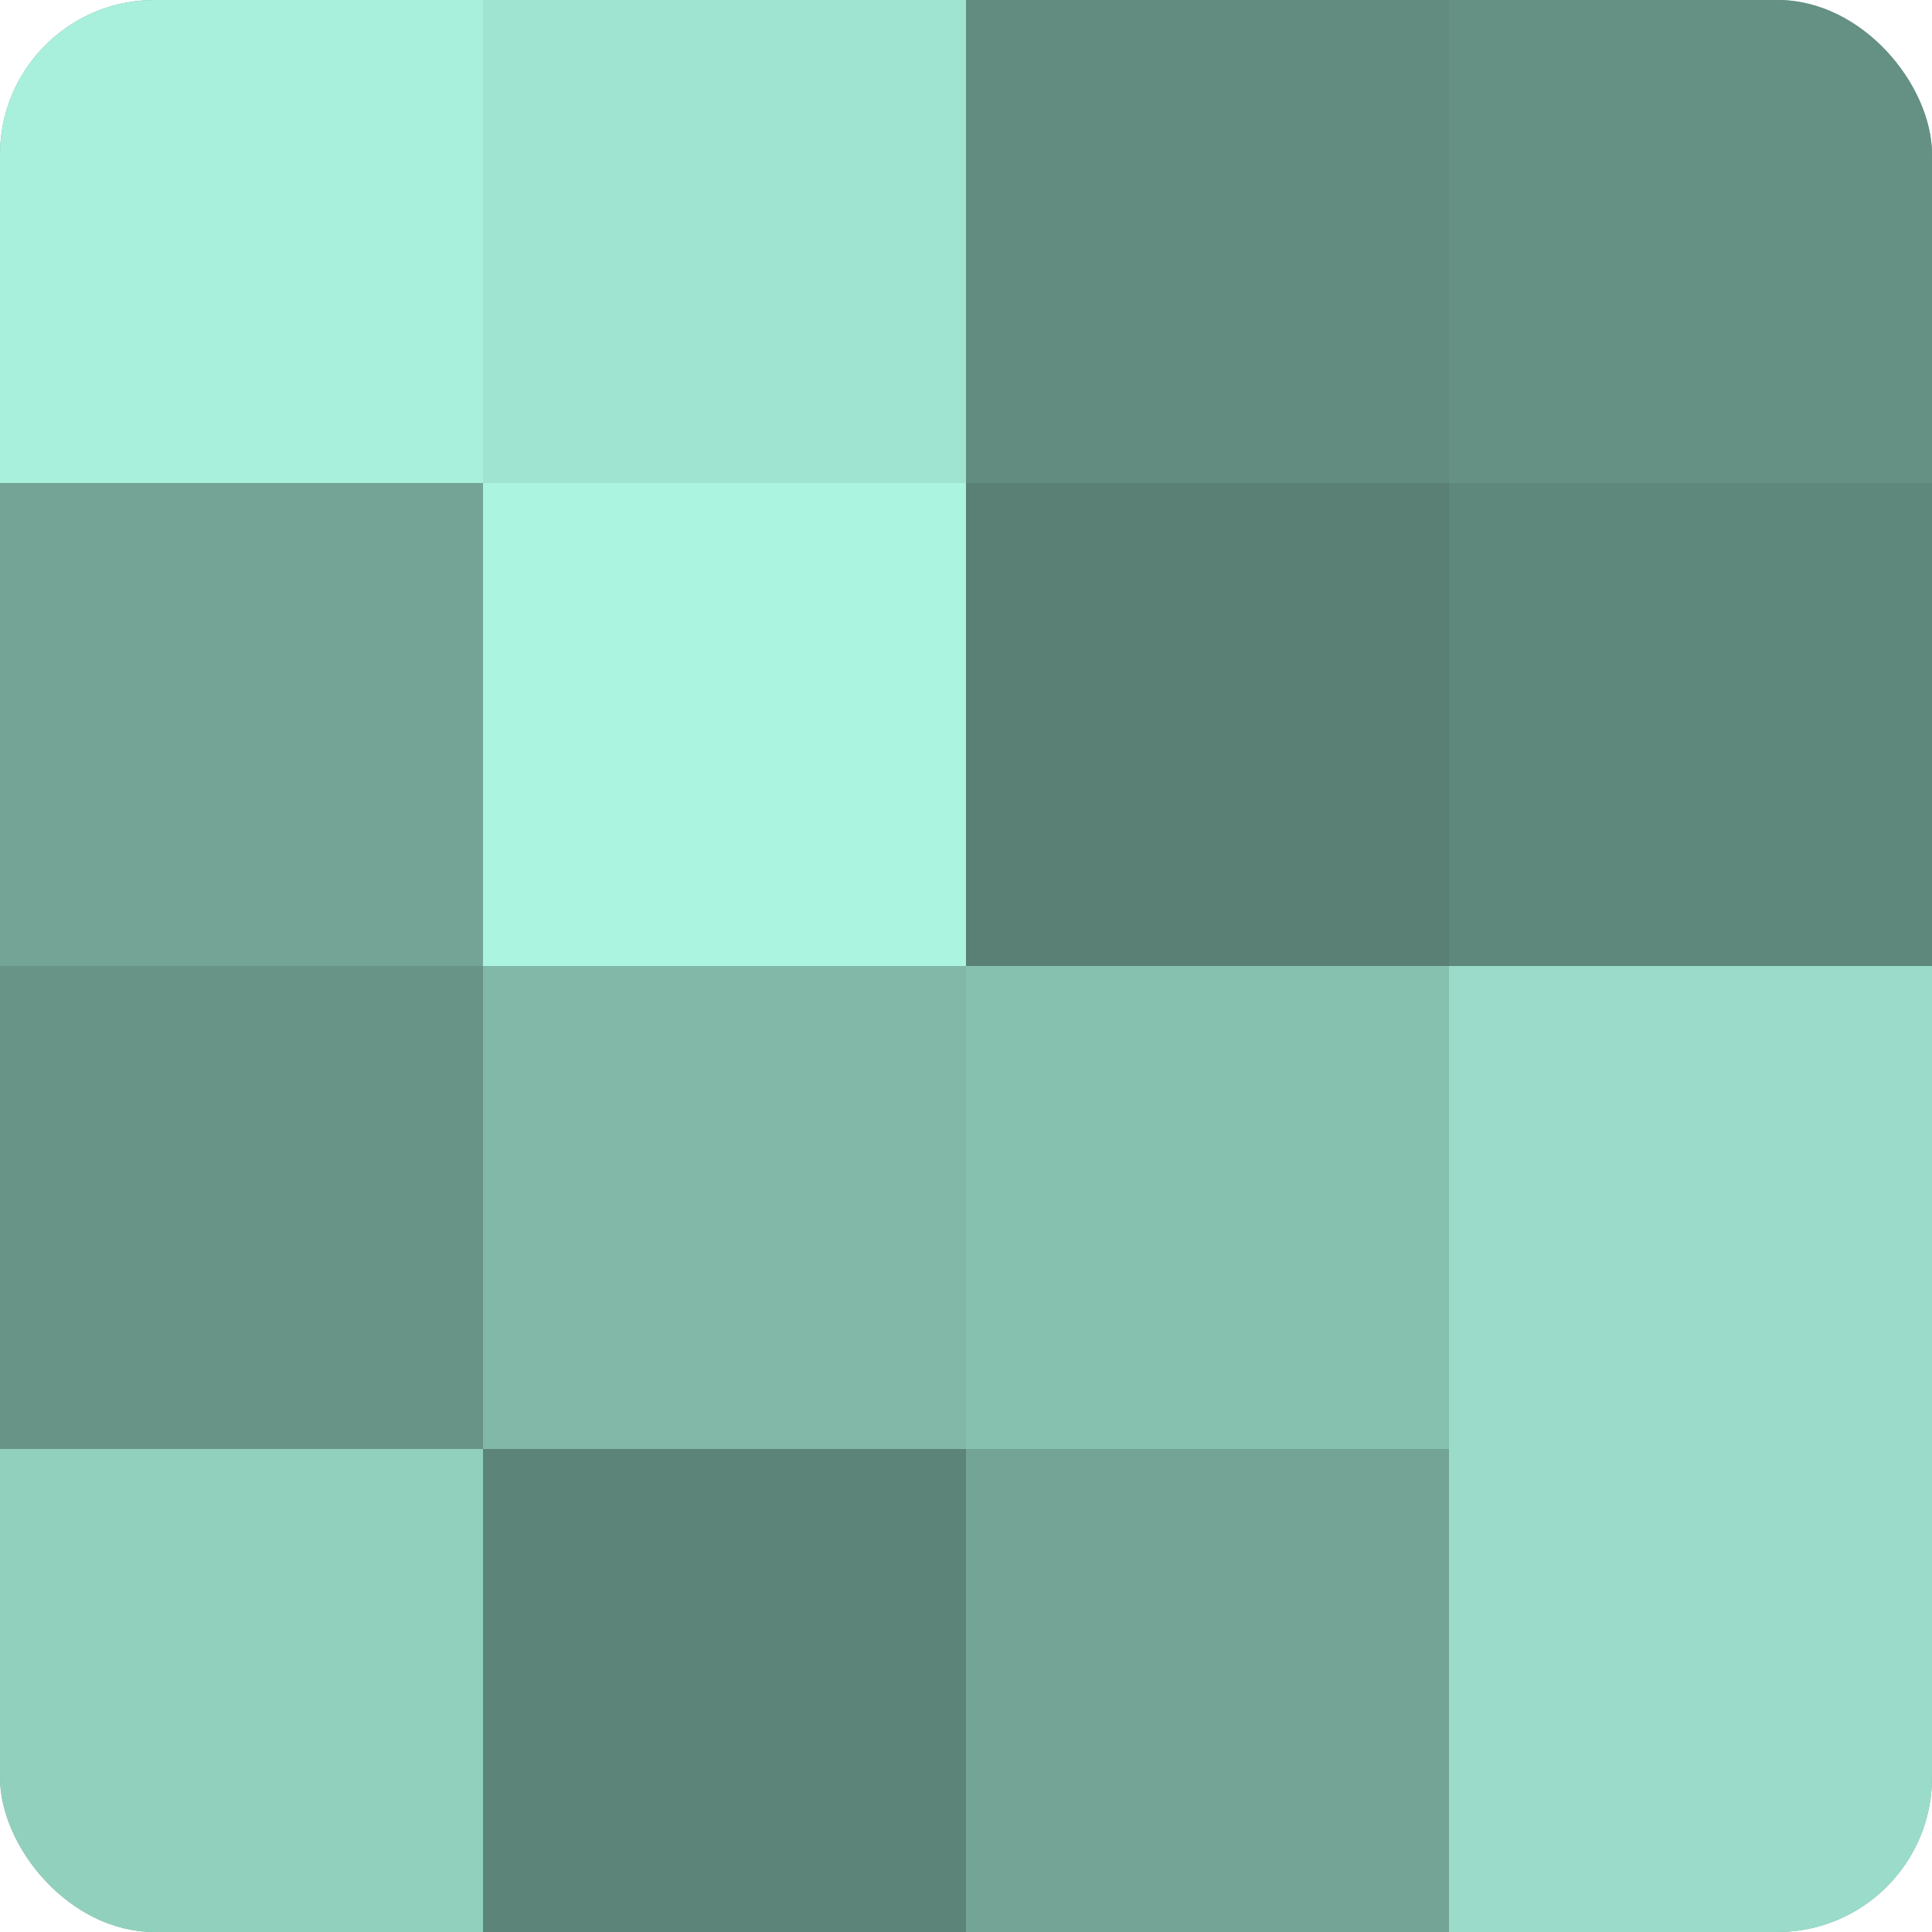 <?xml version="1.0" encoding="UTF-8"?>
<svg xmlns="http://www.w3.org/2000/svg" width="80" height="80" viewBox="0 0 100 100" preserveAspectRatio="xMidYMid meet"><defs><clipPath id="c" width="100" height="100"><rect width="100" height="100" rx="8" ry="8"/></clipPath></defs><g clip-path="url(#c)"><rect width="100" height="100" fill="#70a092"/><rect width="25" height="25" fill="#a8f0db"/><rect y="25" width="25" height="25" fill="#73a496"/><rect y="50" width="25" height="25" fill="#689487"/><rect y="75" width="25" height="25" fill="#92d0be"/><rect x="25" width="25" height="25" fill="#9fe4d0"/><rect x="25" y="25" width="25" height="25" fill="#abf4df"/><rect x="25" y="50" width="25" height="25" fill="#81b8a8"/><rect x="25" y="75" width="25" height="25" fill="#5d8479"/><rect x="50" width="25" height="25" fill="#628c80"/><rect x="50" y="25" width="25" height="25" fill="#5a8075"/><rect x="50" y="50" width="25" height="25" fill="#86c0af"/><rect x="50" y="75" width="25" height="25" fill="#73a496"/><rect x="75" width="25" height="25" fill="#659084"/><rect x="75" y="25" width="25" height="25" fill="#5f887c"/><rect x="75" y="50" width="25" height="25" fill="#9adcc9"/><rect x="75" y="75" width="25" height="25" fill="#9adcc9"/></g></svg>
